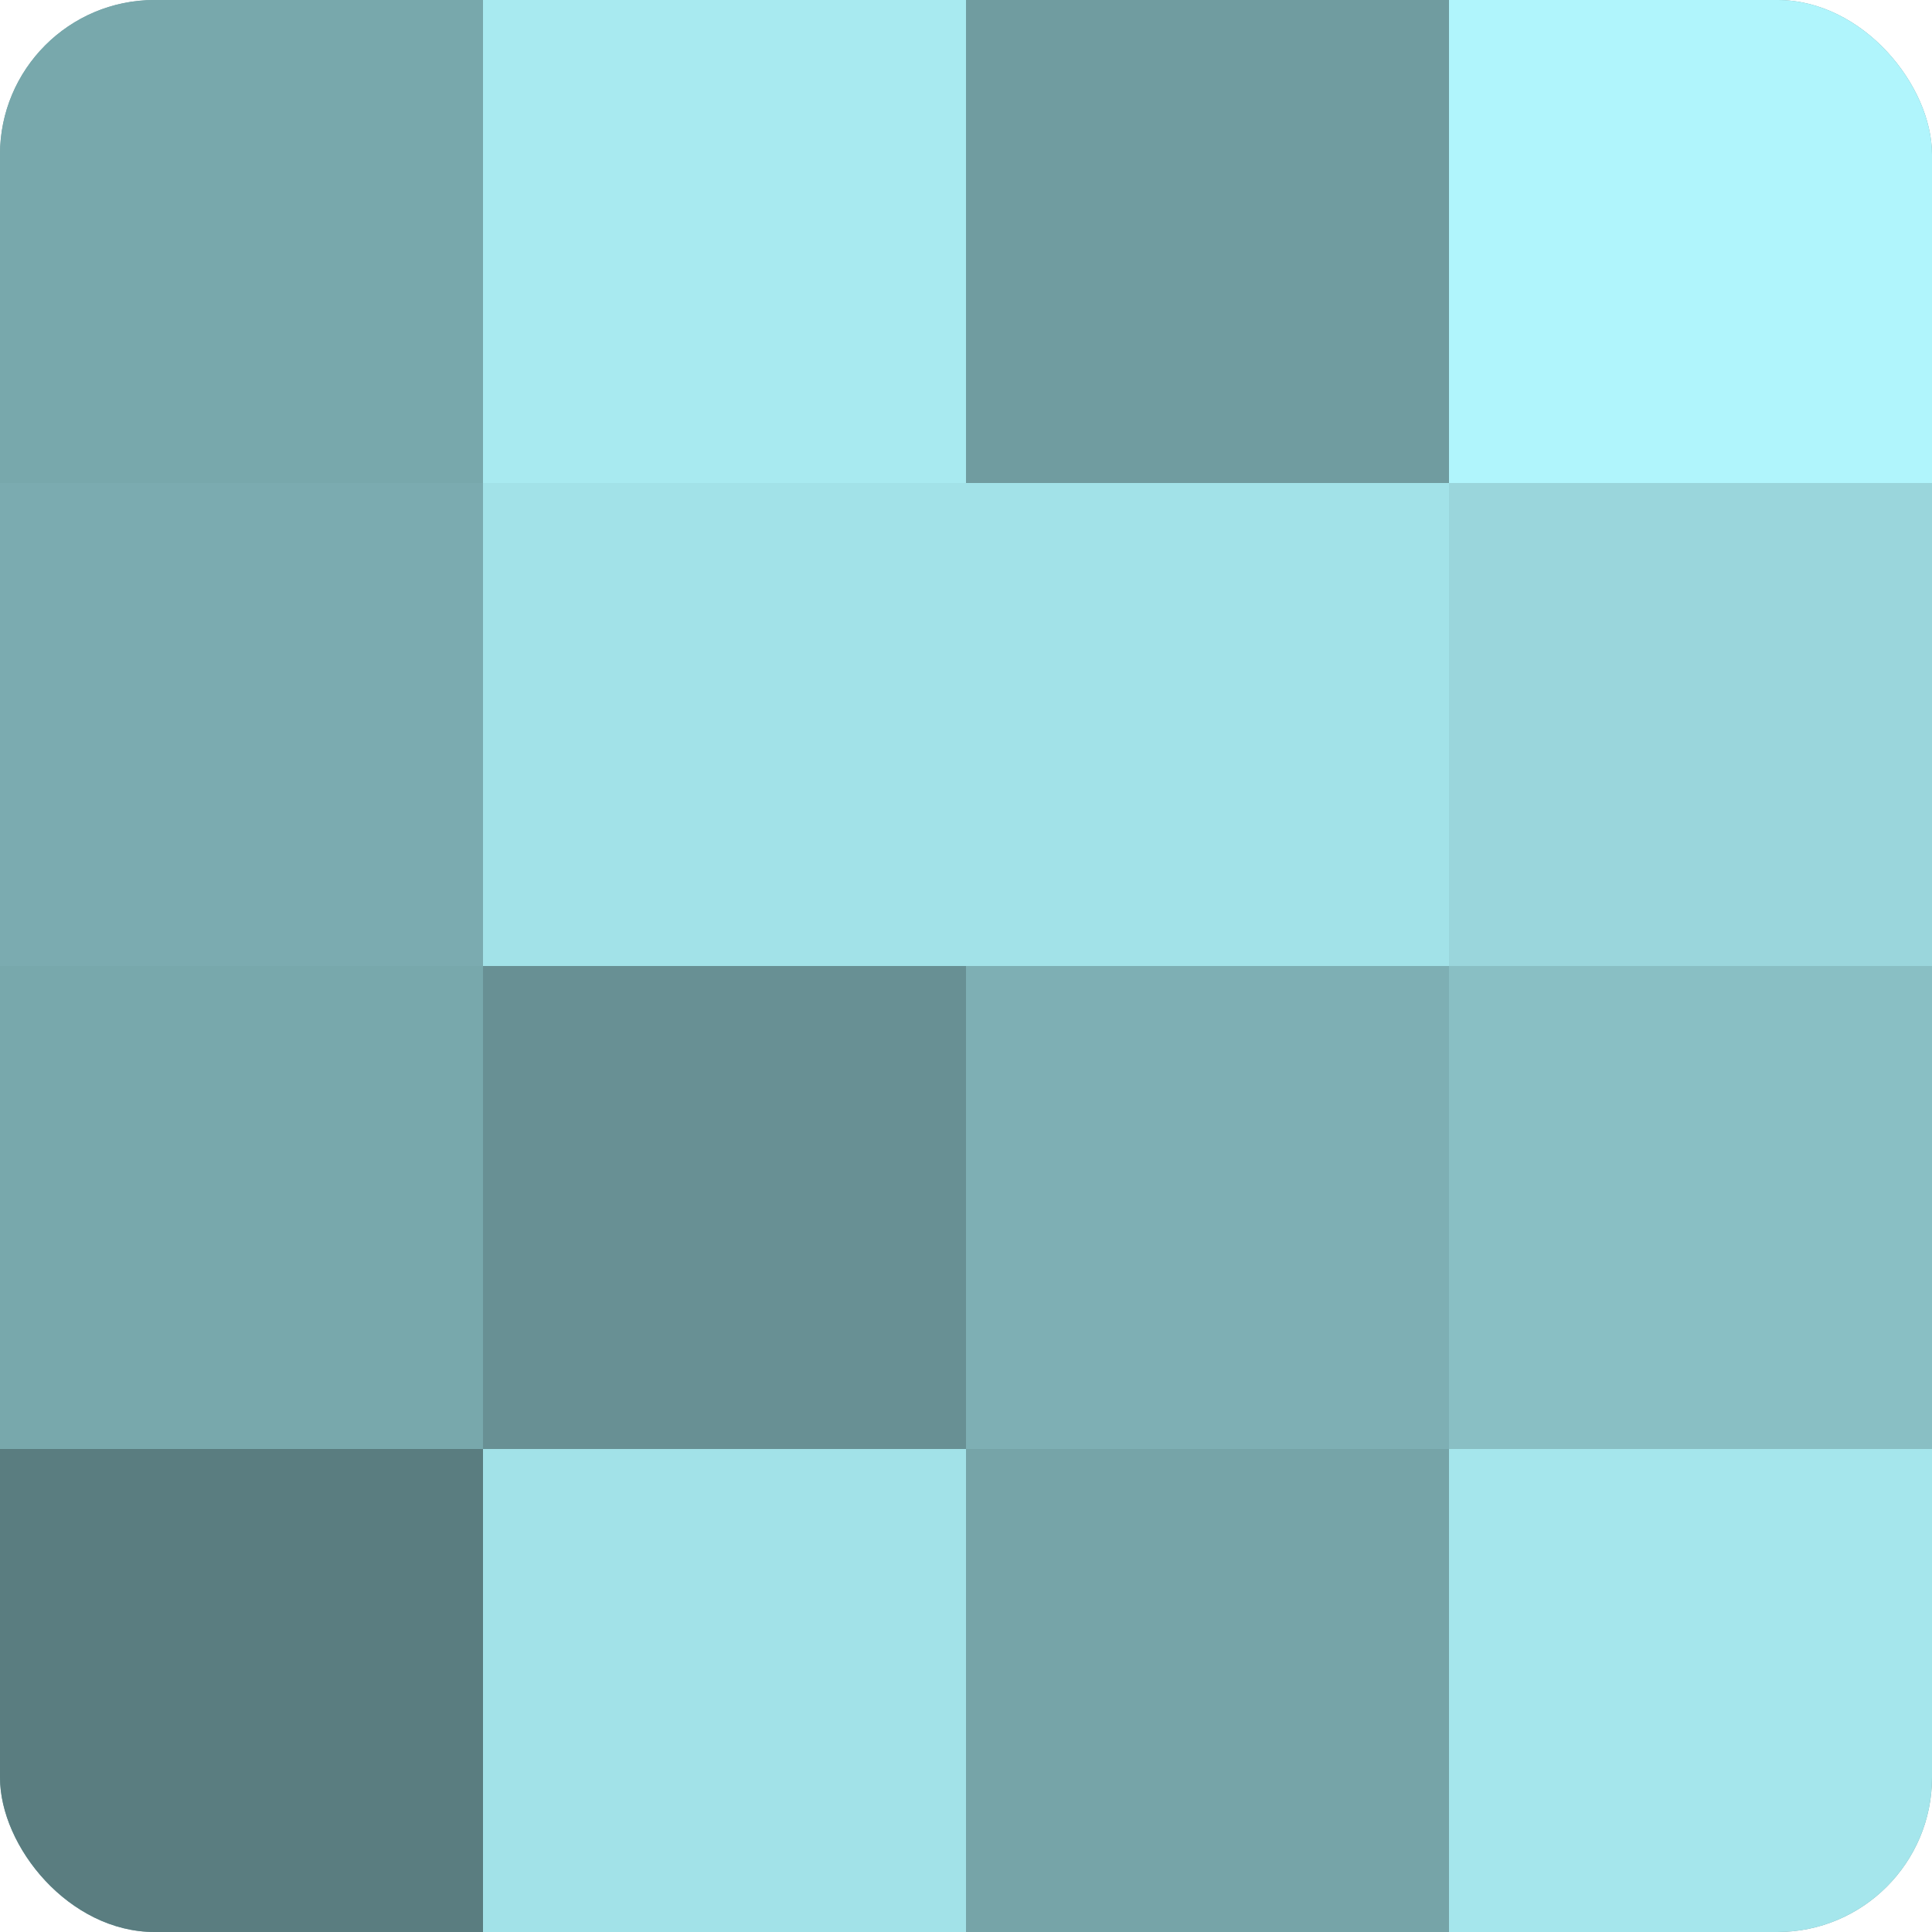 <?xml version="1.0" encoding="UTF-8"?>
<svg xmlns="http://www.w3.org/2000/svg" width="60" height="60" viewBox="0 0 100 100" preserveAspectRatio="xMidYMid meet"><defs><clipPath id="c" width="100" height="100"><rect width="100" height="100" rx="8" ry="8"/></clipPath></defs><g clip-path="url(#c)"><rect width="100" height="100" fill="#709ca0"/><rect width="25" height="25" fill="#78a8ac"/><rect y="25" width="25" height="25" fill="#7babb0"/><rect y="50" width="25" height="25" fill="#78a8ac"/><rect y="75" width="25" height="25" fill="#5a7d80"/><rect x="25" width="25" height="25" fill="#a8eaf0"/><rect x="25" y="25" width="25" height="25" fill="#a2e2e8"/><rect x="25" y="50" width="25" height="25" fill="#689094"/><rect x="25" y="75" width="25" height="25" fill="#a2e2e8"/><rect x="50" width="25" height="25" fill="#709ca0"/><rect x="50" y="25" width="25" height="25" fill="#a2e2e8"/><rect x="50" y="50" width="25" height="25" fill="#7eafb4"/><rect x="50" y="75" width="25" height="25" fill="#76a4a8"/><rect x="75" width="25" height="25" fill="#b0f5fc"/><rect x="75" y="25" width="25" height="25" fill="#9ad6dc"/><rect x="75" y="50" width="25" height="25" fill="#89bfc4"/><rect x="75" y="75" width="25" height="25" fill="#a5e6ec"/></g></svg>
